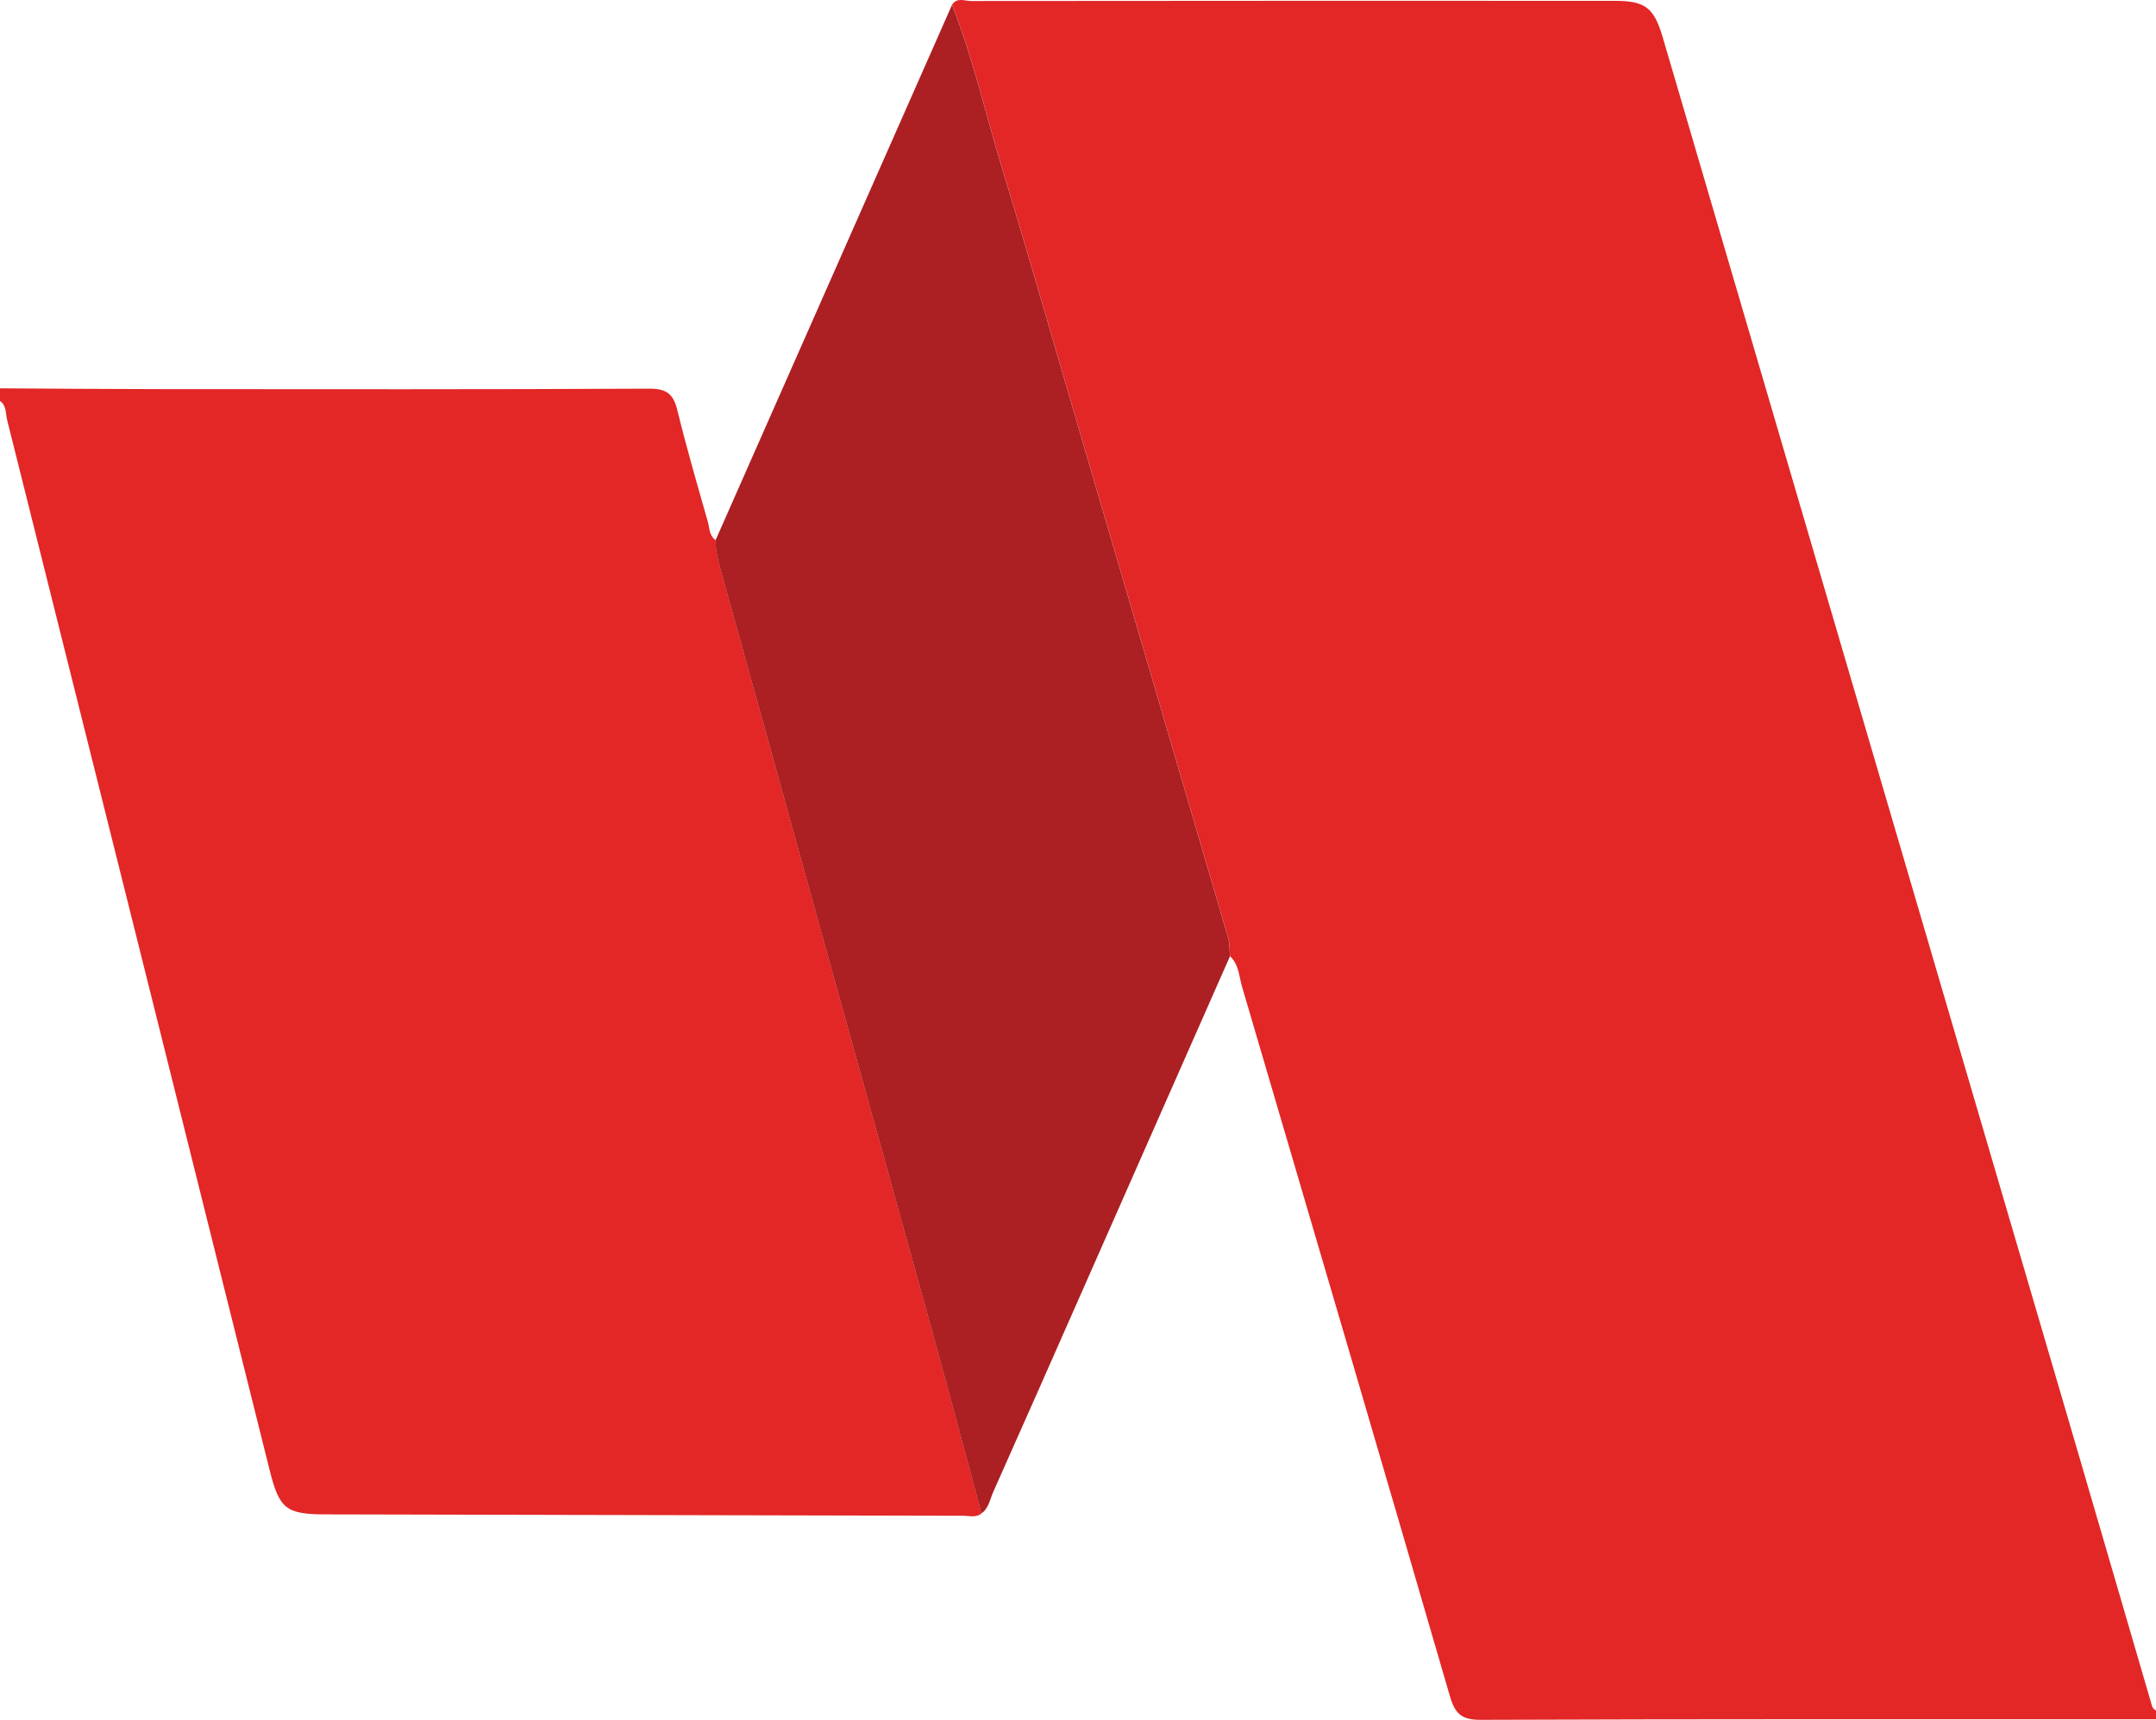 <?xml version="1.0" encoding="UTF-8"?>
<svg id="Layer_1" data-name="Layer 1" xmlns="http://www.w3.org/2000/svg" viewBox="0 0 511.8 408.17">
  <defs>
    <style>
      .cls-1 {
        fill: #ac1f23;
      }

      .cls-2 {
        fill: #e22726;
      }
    </style>
  </defs>
  <path class="cls-2" d="M226,1.16c1.16-1.88,3-.92,4.49-.92,50.96-.06,101.92-.05,152.88-.04,7.14,0,9.26,1.6,11.33,8.64,32.36,110.21,64.71,220.41,97.05,330.63,6.41,21.85,12.75,43.72,19.15,65.57,.11,.39,.6,.67,.91,1v2c-53.43,0-106.87-.07-160.3,.13-4.59,.02-6.12-1.47-7.33-5.62-16.32-56.16-32.82-112.27-49.34-168.37-.72-2.46-.74-5.27-2.84-7.22-.14-1.48-.05-3.03-.46-4.44-10.67-36.47-21.4-72.92-32.1-109.37-7.2-24.51-14.21-49.08-21.64-73.53-3.9-12.83-6.83-25.95-11.79-38.45Z"/>
  <path class="cls-2" d="M232.98,359.19c-1.33,1.07-2.88,.55-4.33,.55-50.46-.09-100.91-.21-151.37-.33-9.42-.02-10.97-1.3-13.29-10.57C43.25,265.77,22.51,182.71,1.69,99.66c-.38-1.51-.11-3.39-1.69-4.5v-3c12.63,.07,25.26,.18,37.89,.19,38.73,.02,77.47,.09,116.2-.11,4.18-.02,5.77,1.28,6.71,5.15,2.16,8.86,4.72,17.63,7.22,26.41,.43,1.51,.31,3.34,1.87,4.4-.05,2.18,.4,4.24,.99,6.35,8.07,28.88,16.05,57.78,24.08,86.68,8.69,31.29,17.43,62.56,26.09,93.86,4.06,14.68,7.97,29.41,11.95,44.11Z"/>
  <path class="cls-1" d="M232.98,359.19c-3.98-14.7-7.89-29.43-11.95-44.11-8.66-31.3-17.4-62.57-26.09-93.86-8.02-28.89-16.01-57.8-24.08-86.68-.59-2.11-1.04-4.18-.99-6.35,18.71-42.34,37.41-84.69,56.12-127.03,4.96,12.5,7.89,25.63,11.79,38.45,7.43,24.44,14.44,49.02,21.64,73.53,10.71,36.46,21.43,72.91,32.1,109.37,.41,1.41,.32,2.96,.46,4.44-11.46,25.96-22.92,51.93-34.39,77.89-7.25,16.42-14.49,32.85-21.81,49.24-.79,1.76-1.05,3.87-2.82,5.11Z"/>
</svg>